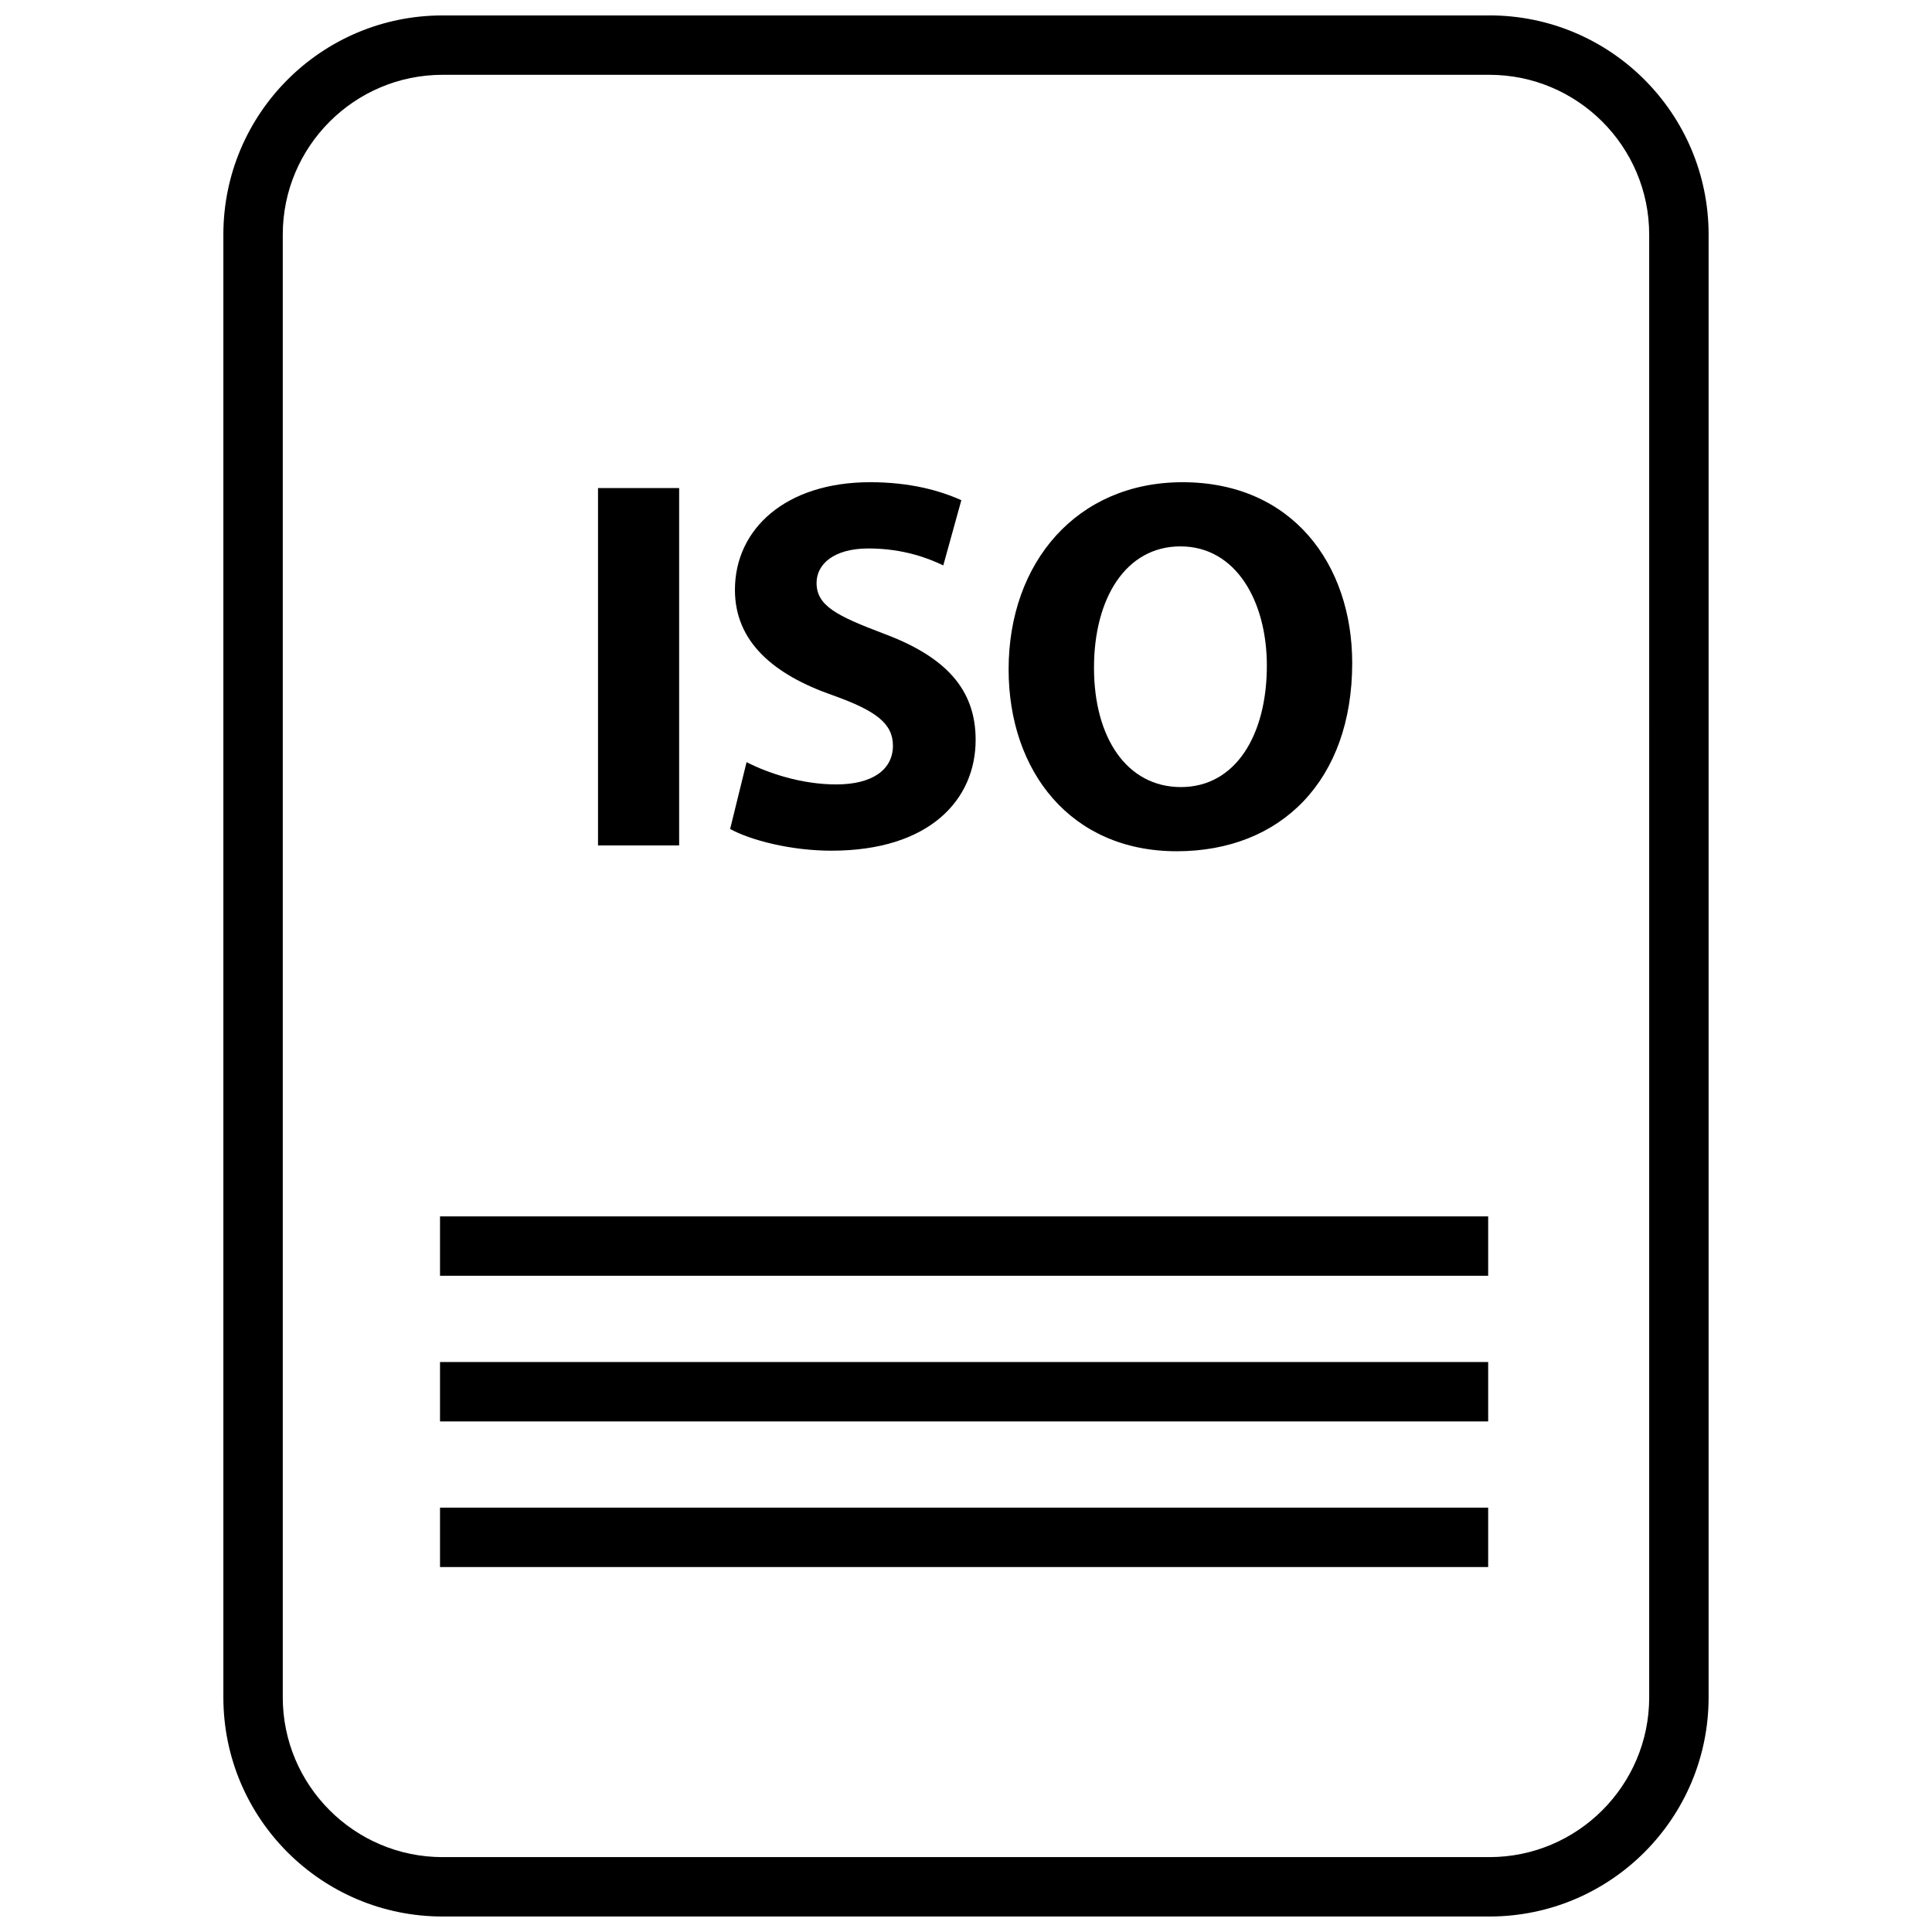 <?xml version="1.0" encoding="UTF-8"?>
<!-- Uploaded to: SVG Repo, www.svgrepo.com, Generator: SVG Repo Mixer Tools -->
<svg width="800px" height="800px" version="1.1" viewBox="144 144 512 512" xmlns="http://www.w3.org/2000/svg">
 <defs>
  <clipPath id="a">
   <path d="m203 148.09h394v503.81h-394z"/>
  </clipPath>
 </defs>
 <path d="m302.48 273.34h21.5v94.707h-21.5z"/>
 <path d="m365.6 351.88c-9.141 0-17.988-2.953-23.75-5.902l-4.359 17.711c5.344 2.945 16.02 5.754 26.844 5.754 25.992 0 38.219-13.492 38.219-29.371 0-13.344-7.863-22.059-24.594-28.238-12.219-4.644-17.562-7.312-17.562-13.352 0-4.922 4.496-9.133 13.777-9.133 9.266 0 16.02 2.668 19.805 4.496l4.785-17.285c-5.621-2.527-13.492-4.769-24.168-4.769-22.348 0-35.832 12.359-35.832 28.527 0 13.77 10.25 22.484 25.992 27.961 11.383 4.07 15.879 7.445 15.879 13.344 0 6.191-5.211 10.258-15.035 10.258z"/>
 <path d="m455.84 369.59c27.68 0 46.508-18.82 46.508-49.887 0-26.137-15.879-47.91-44.965-47.91-27.961 0-46.09 21.215-46.09 49.602 0.008 26.98 16.441 48.195 44.547 48.195zm0.984-80.793c14.762 0 22.906 14.609 22.906 31.613 0 18.414-8.297 32.172-22.766 32.172-14.328 0-23.043-13.066-23.043-31.613-0.008-18.41 8.426-32.172 22.902-32.172z"/>
 <g clip-path="url(#a)">
  <path d="m538.71 148.09h-277.43c-32.078 0-58.086 26.008-58.086 58.086v387.62c0 32.09 26.008 58.098 58.086 58.098h277.42c32.086 0 58.098-26.008 58.098-58.086v-387.64c0-32.078-26.012-58.086-58.09-58.086zm42.344 445.72c0 23.348-18.996 42.344-42.344 42.344h-277.43c-23.348 0-42.344-18.996-42.344-42.344v-387.64c0-23.348 18.996-42.344 42.344-42.344h277.42c23.355 0 42.352 18.996 42.352 42.344z"/>
 </g>
 <path d="m260.61 466.35h277.77v15.742h-277.77z"/>
 <path d="m260.61 504.95h277.77v15.742h-277.77z"/>
 <path d="m260.61 543.54h277.77v15.742h-277.77z"/>
</svg>